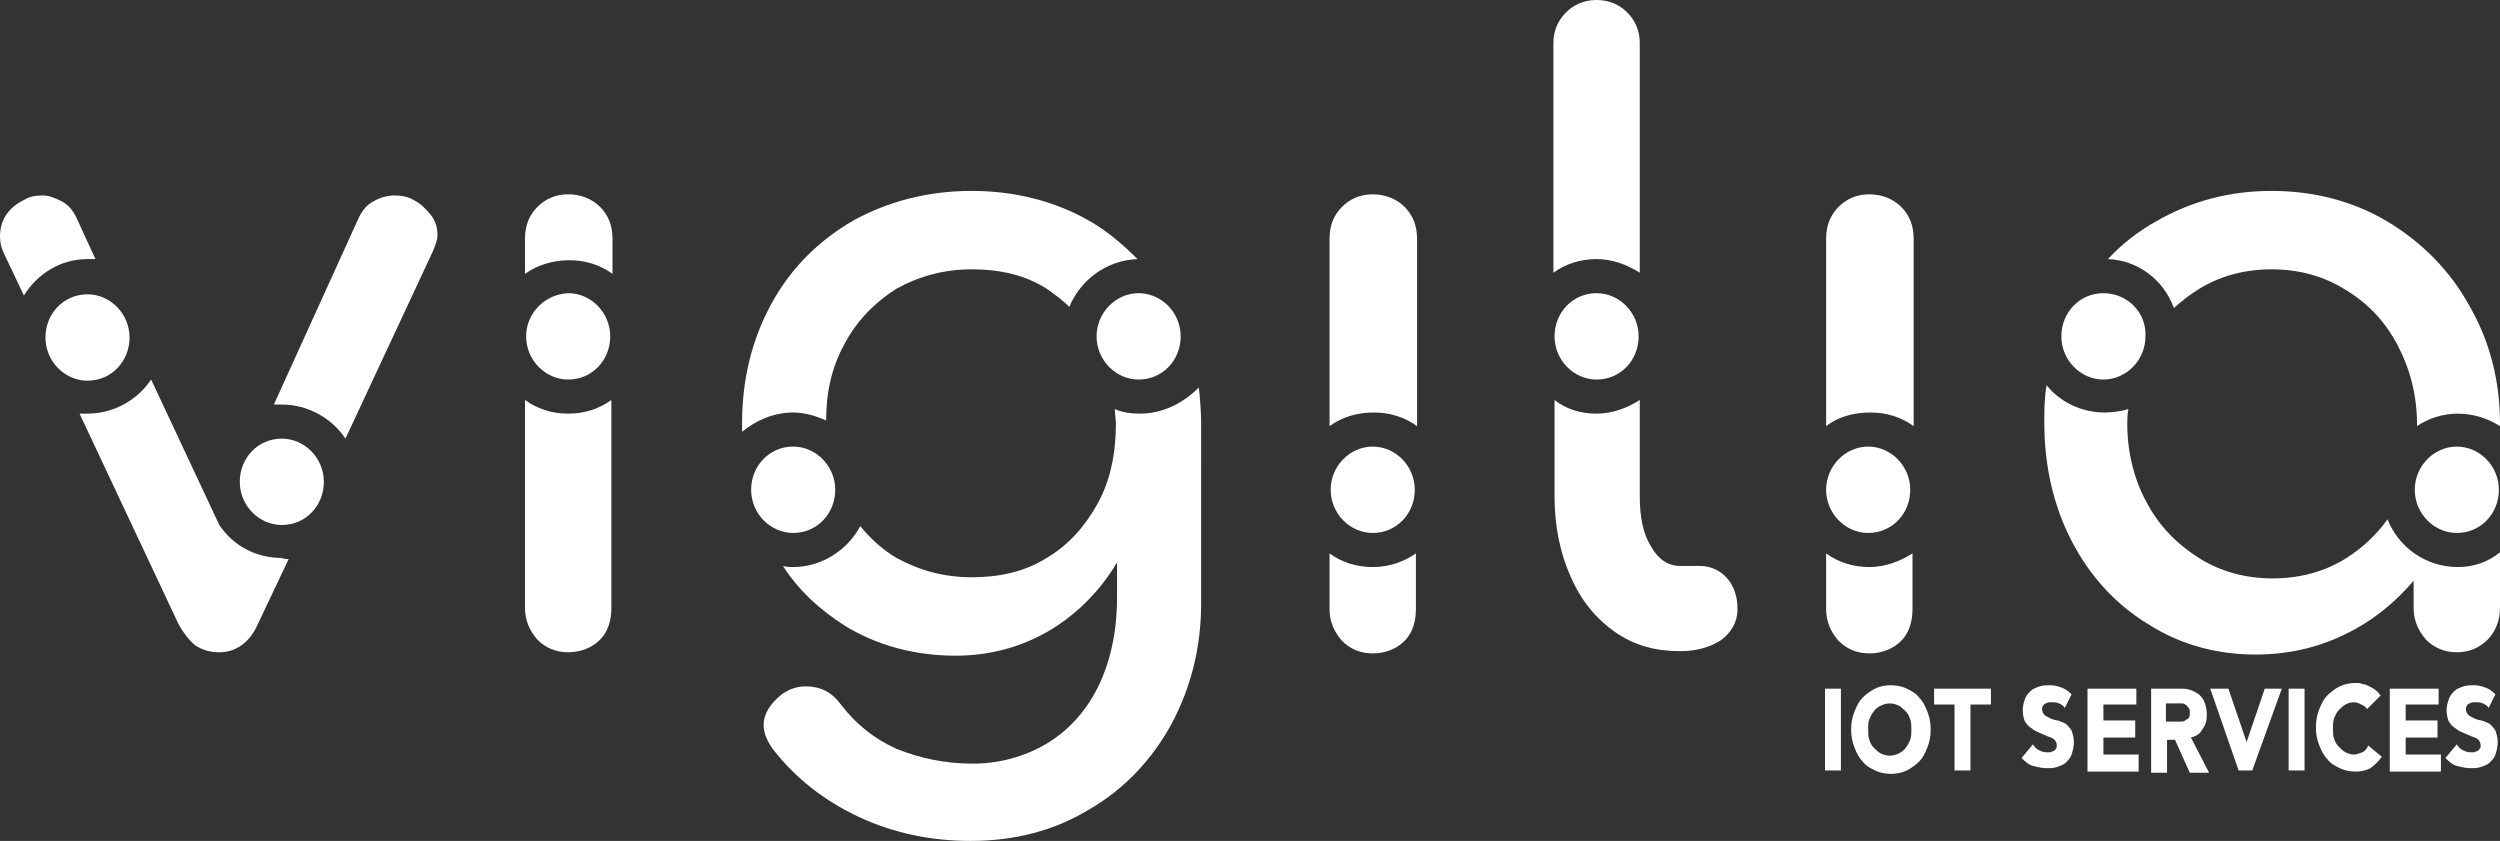 <?xml version="1.0" encoding="utf-8"?>
<!-- Generator: Adobe Illustrator 26.5.0, SVG Export Plug-In . SVG Version: 6.00 Build 0)  -->
<svg version="1.1" id="Calque_1" xmlns="http://www.w3.org/2000/svg" xmlns:xlink="http://www.w3.org/1999/xlink" x="0px" y="0px"
	 viewBox="0 0 220 74" style="enable-background:new 0 0 220 74;" xml:space="preserve">
<rect x="0" y="0" width="220" height="74" fill="#333333" stroke="none"/>
<style type="text/css">
	.st0{fill:#FFFFFF;}
</style>
<path class="st0" d="M160.6,60.6h1.4v7.2h-1.4V60.6z M162.9,64.2c0-0.6,0.1-1.1,0.3-1.6c0.2-0.5,0.4-0.9,0.7-1.2
	c0.3-0.3,0.7-0.6,1.1-0.8c0.4-0.2,0.9-0.3,1.4-0.3c0.5,0,1,0.1,1.4,0.3s0.8,0.4,1.1,0.8c0.3,0.3,0.5,0.7,0.7,1.2
	c0.2,0.5,0.3,1,0.3,1.6c0,0.6-0.1,1.1-0.3,1.6c-0.2,0.5-0.4,0.9-0.7,1.2c-0.3,0.3-0.7,0.6-1.1,0.8c-0.4,0.2-0.9,0.3-1.4,0.3
	c-0.5,0-1-0.1-1.4-0.3c-0.4-0.2-0.8-0.4-1.1-0.8c-0.3-0.3-0.5-0.7-0.7-1.2C163,65.3,162.9,64.8,162.9,64.2z M164.4,64.2
	c0,0.3,0,0.7,0.1,0.9c0.1,0.3,0.2,0.5,0.4,0.7c0.2,0.2,0.4,0.4,0.6,0.5c0.2,0.1,0.5,0.2,0.8,0.2s0.6-0.1,0.8-0.2
	c0.2-0.1,0.5-0.3,0.6-0.5c0.2-0.2,0.3-0.5,0.4-0.7c0.1-0.3,0.1-0.6,0.1-0.9c0-0.3,0-0.6-0.1-0.9c-0.1-0.3-0.2-0.5-0.4-0.7
	c-0.2-0.2-0.4-0.4-0.6-0.5c-0.2-0.1-0.5-0.2-0.8-0.2s-0.6,0.1-0.8,0.2c-0.2,0.1-0.5,0.3-0.6,0.5c-0.2,0.2-0.3,0.5-0.4,0.7
	C164.4,63.5,164.4,63.8,164.4,64.2z M172,62h-1.8v-1.4h5V62h-1.8v5.8H172V62z M181.7,62.3c-0.1-0.2-0.3-0.3-0.5-0.4
	c-0.2-0.1-0.4-0.1-0.6-0.1c-0.1,0-0.2,0-0.3,0c-0.1,0-0.2,0.1-0.3,0.1c-0.1,0.1-0.2,0.1-0.2,0.2c-0.1,0.1-0.1,0.2-0.1,0.3
	c0,0.2,0.1,0.4,0.2,0.5c0.1,0.1,0.3,0.2,0.5,0.3c0.2,0.1,0.5,0.2,0.7,0.2c0.3,0.1,0.5,0.2,0.7,0.3c0.2,0.2,0.4,0.4,0.5,0.6
	c0.1,0.3,0.2,0.6,0.2,1c0,0.4-0.1,0.8-0.2,1.1c-0.1,0.3-0.3,0.5-0.5,0.7c-0.2,0.2-0.5,0.3-0.8,0.4c-0.3,0.1-0.6,0.1-0.9,0.1
	c-0.4,0-0.8-0.1-1.2-0.2c-0.4-0.1-0.7-0.4-1-0.7l1-1.2c0.1,0.2,0.3,0.4,0.5,0.5c0.2,0.1,0.4,0.2,0.7,0.2c0.1,0,0.2,0,0.3,0
	s0.2-0.1,0.3-0.1c0.1-0.1,0.2-0.1,0.2-0.2c0.1-0.1,0.1-0.2,0.1-0.3c0-0.2-0.1-0.4-0.2-0.5c-0.1-0.1-0.3-0.2-0.6-0.3
	c-0.2-0.1-0.5-0.2-0.7-0.3s-0.5-0.2-0.7-0.4c-0.2-0.1-0.4-0.3-0.6-0.6c-0.1-0.2-0.2-0.6-0.2-1c0-0.4,0.1-0.7,0.2-1
	c0.1-0.3,0.3-0.5,0.5-0.7c0.2-0.2,0.5-0.3,0.8-0.4c0.3-0.1,0.6-0.1,0.9-0.1c0.4,0,0.7,0.1,1,0.2c0.3,0.1,0.6,0.3,0.9,0.6L181.7,62.3
	z M183.7,60.6h4.3V62h-2.9v1.4h2.8v1.5h-2.8v1.5h3.1v1.5h-4.5V60.6z M189.3,60.6h2.5c0.3,0,0.6,0,0.9,0.1c0.3,0.1,0.5,0.2,0.8,0.4
	c0.2,0.2,0.4,0.4,0.5,0.7c0.1,0.3,0.2,0.6,0.2,1.1c0,0.5-0.1,0.9-0.4,1.3c-0.2,0.4-0.6,0.6-1,0.7l1.6,3.1h-1.7l-1.3-2.9h-0.7v2.9
	h-1.4V60.6z M190.7,63.5h0.8c0.1,0,0.3,0,0.4,0c0.1,0,0.3,0,0.4-0.1c0.1-0.1,0.2-0.1,0.3-0.2c0.1-0.1,0.1-0.3,0.1-0.5
	c0-0.2,0-0.3-0.1-0.4c-0.1-0.1-0.1-0.2-0.3-0.3c-0.1-0.1-0.2-0.1-0.4-0.1c-0.1,0-0.3,0-0.4,0h-0.9V63.5z M194.5,60.6h1.6l1.6,4.7h0
	l1.6-4.7h1.5l-2.6,7.2H197L194.5,60.6z M201.4,60.6h1.4v7.2h-1.4V60.6z M208.3,62.4c-0.1-0.2-0.3-0.3-0.5-0.4s-0.4-0.2-0.7-0.2
	s-0.5,0.1-0.7,0.2c-0.2,0.1-0.4,0.3-0.6,0.5c-0.2,0.2-0.3,0.5-0.4,0.7c-0.1,0.3-0.1,0.6-0.1,0.9c0,0.3,0,0.7,0.1,0.9
	c0.1,0.3,0.2,0.5,0.4,0.7c0.2,0.2,0.4,0.4,0.6,0.5c0.2,0.1,0.5,0.2,0.7,0.2c0.3,0,0.5-0.1,0.8-0.2c0.2-0.1,0.4-0.3,0.5-0.6l1.2,1
	c-0.3,0.4-0.6,0.7-1,1c-0.4,0.2-0.8,0.3-1.3,0.3c-0.5,0-1-0.1-1.4-0.3c-0.4-0.2-0.8-0.4-1.1-0.8c-0.3-0.3-0.5-0.7-0.7-1.2
	c-0.2-0.5-0.3-1-0.3-1.6c0-0.6,0.1-1.1,0.3-1.6c0.2-0.5,0.4-0.9,0.7-1.2c0.3-0.3,0.7-0.6,1.1-0.8s0.9-0.3,1.4-0.3
	c0.2,0,0.4,0,0.6,0.1c0.2,0,0.4,0.1,0.6,0.2c0.2,0.1,0.4,0.2,0.5,0.3c0.2,0.1,0.3,0.3,0.5,0.5L208.3,62.4z M210.3,60.6h4.3V62h-2.9
	v1.4h2.8v1.5h-2.8v1.5h3.1v1.5h-4.5V60.6z M219,62.3c-0.1-0.2-0.3-0.3-0.5-0.4c-0.2-0.1-0.4-0.1-0.6-0.1c-0.1,0-0.2,0-0.3,0
	c-0.1,0-0.2,0.1-0.3,0.1c-0.1,0.1-0.2,0.1-0.2,0.2c-0.1,0.1-0.1,0.2-0.1,0.3c0,0.2,0.1,0.4,0.2,0.5c0.1,0.1,0.3,0.2,0.5,0.3
	c0.2,0.1,0.5,0.2,0.7,0.2c0.3,0.1,0.5,0.2,0.7,0.3c0.2,0.2,0.4,0.4,0.5,0.6c0.1,0.3,0.2,0.6,0.2,1c0,0.4-0.1,0.8-0.2,1.1
	c-0.1,0.3-0.3,0.5-0.5,0.7c-0.2,0.2-0.5,0.3-0.8,0.4c-0.3,0.1-0.6,0.1-0.9,0.1c-0.4,0-0.8-0.1-1.2-0.2c-0.4-0.1-0.7-0.4-1-0.7l1-1.2
	c0.1,0.2,0.3,0.4,0.5,0.5c0.2,0.1,0.4,0.2,0.7,0.2c0.1,0,0.2,0,0.3,0s0.2-0.1,0.3-0.1c0.1-0.1,0.2-0.1,0.2-0.2
	c0.1-0.1,0.1-0.2,0.1-0.3c0-0.2-0.1-0.4-0.2-0.5c-0.1-0.1-0.3-0.2-0.6-0.3c-0.2-0.1-0.5-0.2-0.7-0.3s-0.5-0.2-0.7-0.4
	c-0.2-0.1-0.4-0.3-0.6-0.6c-0.1-0.2-0.2-0.6-0.2-1c0-0.4,0.1-0.7,0.2-1c0.1-0.3,0.3-0.5,0.5-0.7c0.2-0.2,0.5-0.3,0.8-0.4
	c0.3-0.1,0.6-0.1,0.9-0.1c0.4,0,0.7,0.1,1,0.2c0.3,0.1,0.6,0.3,0.9,0.6L219,62.3z"/>
<path class="st0" d="M136.7,24V3.8c0-1.1,0.4-2,1.1-2.7c0.7-0.7,1.6-1.1,2.7-1.1c1.1,0,2,0.4,2.7,1.1c0.7,0.7,1.1,1.6,1.1,2.7V24
	c-1.1-0.7-2.4-1.2-3.8-1.2C139.1,22.8,137.8,23.2,136.7,24z M136.8,29.6c0,2.1,1.7,3.8,3.7,3.8c2.1,0,3.7-1.7,3.7-3.8
	c0-2.1-1.7-3.8-3.7-3.8C138.4,25.8,136.8,27.5,136.8,29.6z M152,50.9c-0.6-0.7-1.5-1.1-2.4-1.1h-1.8c-1,0-1.9-0.6-2.5-1.7
	c-0.7-1.1-1-2.6-1-4.4v-8.5c-1.1,0.7-2.4,1.2-3.8,1.2c-1.4,0-2.7-0.4-3.7-1.2v8.5c0,2.6,0.5,5,1.4,7c0.9,2.1,2.2,3.7,3.9,4.9
	c1.7,1.2,3.6,1.7,5.7,1.7h0.1c1.5,0,2.7-0.4,3.6-1c0.9-0.7,1.4-1.6,1.4-2.7C152.9,52.5,152.6,51.6,152,50.9z"/>
<path class="st0" d="M160.7,37.5V21c0-1.2,0.4-2.1,1.1-2.8c0.7-0.7,1.6-1.1,2.7-1.1c1.1,0,2.1,0.4,2.8,1.1c0.7,0.7,1.1,1.6,1.1,2.8
	v16.5c-1.1-0.8-2.4-1.2-3.8-1.2C163.1,36.3,161.7,36.7,160.7,37.5z M160.7,43.1c0,2.1,1.7,3.8,3.7,3.8c2.1,0,3.7-1.7,3.7-3.8
	c0-2.1-1.7-3.8-3.7-3.8C162.4,39.3,160.7,41,160.7,43.1z M164.5,49.9c-1.4,0-2.7-0.4-3.8-1.2v4.9c0,1.1,0.4,2,1.1,2.8
	c0.7,0.7,1.6,1.1,2.7,1.1c1.1,0,2.1-0.4,2.8-1.1c0.7-0.7,1-1.7,1-2.8v-4.9C167.2,49.4,165.9,49.9,164.5,49.9z"/>
<path class="st0" d="M185.5,22.8c1.2-1.3,2.6-2.4,4.2-3.3c3.1-1.8,6.5-2.7,10.2-2.7c3.7,0,7.2,0.9,10.2,2.7c3,1.8,5.5,4.3,7.2,7.4
	c1.8,3.1,2.7,6.6,2.7,10.4v0.2c-1.1-0.7-2.4-1.1-3.7-1.1c-1.3,0-2.6,0.4-3.6,1.1c0,0,0-0.1,0-0.1c0-2.6-0.6-4.9-1.7-7
	c-1.1-2.1-2.6-3.7-4.6-4.9c-1.9-1.2-4.1-1.8-6.5-1.8c-2.4,0-4.6,0.6-6.5,1.8c-0.8,0.5-1.4,1-2.1,1.6
	C190.4,24.6,188.1,22.9,185.5,22.8z M212.5,43.1c0,2.1,1.7,3.8,3.7,3.8c2.1,0,3.7-1.7,3.7-3.8c0-2.1-1.7-3.8-3.7-3.8
	C214.2,39.3,212.5,41,212.5,43.1z M216.3,49.9c-2.8,0-5.2-1.7-6.2-4.2c-1,1.4-2.2,2.5-3.6,3.4v0c-1.9,1.2-4.1,1.8-6.5,1.8
	s-4.6-0.6-6.5-1.8c-1.9-1.2-3.5-2.8-4.6-4.9c-1.1-2-1.7-4.4-1.7-6.9c0-0.4,0-0.8,0.1-1.3c-0.7,0.2-1.4,0.3-2.1,0.3
	c-2,0-3.9-0.9-5.1-2.4c-0.2,1.1-0.2,2.2-0.2,3.3c0,3.8,0.8,7.3,2.4,10.4c1.6,3.1,3.9,5.6,6.7,7.3c2.8,1.8,6,2.7,9.5,2.7
	c2.8,0,5.5-0.6,7.9-1.8c2.3-1.1,4.3-2.7,6-4.7v2.4c0,1.1,0.4,2,1.1,2.8c0.7,0.7,1.6,1.1,2.7,1.1c1.1,0,2-0.4,2.7-1.1
	c0.7-0.7,1.1-1.7,1.1-2.8v-4.9C218.9,49.5,217.6,49.9,216.3,49.9z M185.1,25.8c-2.1,0-3.7,1.7-3.7,3.8c0,2.1,1.7,3.8,3.7,3.8
	s3.7-1.7,3.7-3.8C188.9,27.5,187.2,25.8,185.1,25.8z"/>
<path class="st0" d="M46.2,24.1V21c0-1.2,0.4-2.1,1.1-2.8c0.7-0.7,1.6-1.1,2.7-1.1c1.1,0,2.1,0.4,2.8,1.1c0.7,0.7,1.1,1.6,1.1,2.8
	v3.1c-1.1-0.8-2.4-1.2-3.8-1.2S47.3,23.3,46.2,24.1z M46.3,29.6c0,2.1,1.7,3.8,3.7,3.8c2.1,0,3.7-1.7,3.7-3.8c0-2.1-1.7-3.8-3.7-3.8
	C47.9,25.9,46.3,27.6,46.3,29.6z M50,36.4c-1.4,0-2.7-0.4-3.8-1.2v18.3c0,1.1,0.4,2,1.1,2.8c0,0,0,0,0,0c0.7,0.7,1.6,1.1,2.7,1.1
	c1.1,0,2.1-0.4,2.8-1.1c0.7-0.7,1-1.7,1-2.8V35.2C52.7,36,51.4,36.4,50,36.4z"/>
<path class="st0" d="M65.3,38c0-0.2,0-0.5,0-0.7c0-4,0.9-7.5,2.6-10.6c1.7-3.1,4.1-5.5,7.2-7.3c3.1-1.7,6.6-2.6,10.4-2.6
	c3.8,0,7.3,0.9,10.3,2.6c1.6,0.9,3,2.1,4.3,3.4c-2.7,0.1-5,1.8-6,4.2c-0.6-0.6-1.3-1.1-2-1.6c-1.9-1.2-4.1-1.7-6.6-1.7
	c-2.4,0-4.6,0.6-6.6,1.7c-1.9,1.2-3.5,2.8-4.6,4.9c-1.1,2-1.6,4.2-1.6,6.7c-0.9-0.4-1.9-0.7-2.9-0.7C68.1,36.3,66.5,37,65.3,38z
	 M100.3,36.4c-0.8,0-1.5-0.1-2.2-0.4c0,0.4,0.1,0.9,0.1,1.3c0,2.6-0.5,5-1.6,7c-1.1,2-2.6,3.7-4.5,4.8h0c-1.9,1.2-4.1,1.7-6.6,1.7
	c-2.4,0-4.6-0.6-6.6-1.7c-1.2-0.7-2.3-1.7-3.2-2.8c-1.1,2.1-3.4,3.6-5.9,3.6c-0.3,0-0.6,0-0.9-0.1c1.4,2.2,3.3,3.9,5.5,5.3
	c2.8,1.7,6.1,2.6,9.7,2.6c3.1,0,5.9-0.8,8.4-2.3c2.3-1.4,4.3-3.4,5.8-5.9v3.1c0,3-0.6,5.7-1.7,7.9c-1.1,2.2-2.7,3.9-4.6,5
	c-1.9,1.1-4.1,1.7-6.4,1.7c-2.5,0-4.7-0.5-6.7-1.3c-2-0.9-3.6-2.2-4.9-3.9c-0.8-1.1-1.8-1.6-3.1-1.6c-0.7,0-1.4,0.2-2.1,0.7
	c-1,0.8-1.6,1.7-1.6,2.7c0,0.7,0.3,1.4,0.8,2.1c2,2.6,4.6,4.6,7.6,6c3,1.4,6.3,2.1,9.8,2.1c3.9,0,7.4-0.9,10.5-2.8
	c3.1-1.8,5.5-4.4,7.2-7.5c1.7-3.2,2.6-6.7,2.6-10.6V37.3c0-1.1-0.1-2.2-0.2-3.2C104.1,35.5,102.3,36.4,100.3,36.4z M66.1,43.1
	c0,2.1,1.7,3.8,3.7,3.8c2.1,0,3.7-1.7,3.7-3.8s-1.7-3.8-3.7-3.8C67.7,39.3,66.1,41,66.1,43.1z M96.5,29.6c0,2.1,1.7,3.8,3.7,3.8
	c2.1,0,3.7-1.7,3.7-3.8s-1.7-3.8-3.7-3.8C98.2,25.8,96.5,27.5,96.5,29.6z"/>
<path class="st0" d="M117,37.5V21c0-1.2,0.4-2.1,1.1-2.8c0.7-0.7,1.6-1.1,2.7-1.1c1.1,0,2.1,0.4,2.8,1.1c0.7,0.7,1.1,1.6,1.1,2.8
	v16.5c-1.1-0.8-2.4-1.2-3.8-1.2C119.4,36.3,118.1,36.7,117,37.5z M117.1,43.1c0,2.1,1.7,3.8,3.7,3.8c2.1,0,3.7-1.7,3.7-3.8
	c0-2.1-1.7-3.8-3.7-3.8C118.8,39.3,117.1,41,117.1,43.1z M120.8,49.9c-1.4,0-2.7-0.4-3.8-1.2v4.9c0,1.1,0.4,2,1.1,2.8c0,0,0,0,0,0
	c0.7,0.7,1.6,1.1,2.7,1.1c1.1,0,2.1-0.4,2.8-1.1c0.7-0.7,1-1.7,1-2.8v-4.9C123.6,49.4,122.3,49.9,120.8,49.9z"/>
<path class="st0" d="M25.4,49.2l-2.7,5.7c-0.7,1.6-1.9,2.5-3.4,2.5c-0.8,0-1.5-0.2-2.1-0.6c-0.5-0.4-1-1-1.5-1.9L7,36.4
	c0.2,0,0.4,0,0.7,0c2.3,0,4.4-1.2,5.6-3l6,12.8l0,0c1.2,1.8,3.2,2.9,5.5,2.9C25,49.2,25.2,49.2,25.4,49.2z M37.9,18.9
	c-0.4-0.5-0.9-1-1.5-1.3c-0.5-0.3-1.1-0.4-1.7-0.4c-0.6,0-1.3,0.2-1.8,0.5c-0.6,0.3-1,0.8-1.3,1.4l-7.5,16.5c0.2,0,0.5,0,0.7,0
	c2.3,0,4.4,1.2,5.6,3l7.7-16.5c0.2-0.5,0.4-1,0.4-1.4C38.5,20,38.3,19.4,37.9,18.9z M7.7,22.8c0.2,0,0.5,0,0.7,0l-1.7-3.7
	c-0.3-0.6-0.7-1.1-1.3-1.4c-0.6-0.3-1.1-0.5-1.7-0.5c-0.6,0-1.1,0.1-1.6,0.4C0.7,18.3,0,19.4,0,20.8c0,0.5,0.1,1,0.3,1.4l1.8,3.8
	C3.3,24.1,5.3,22.8,7.7,22.8z M7.7,25.9c-2.1,0-3.7,1.7-3.7,3.8c0,2.1,1.7,3.8,3.7,3.8c2.1,0,3.7-1.7,3.7-3.8
	C11.4,27.6,9.7,25.9,7.7,25.9z M24.8,38.6c-2.1,0-3.7,1.7-3.7,3.8c0,2.1,1.7,3.8,3.7,3.8c2.1,0,3.7-1.7,3.7-3.8
	C28.5,40.3,26.8,38.6,24.8,38.6z"/>
</svg>

